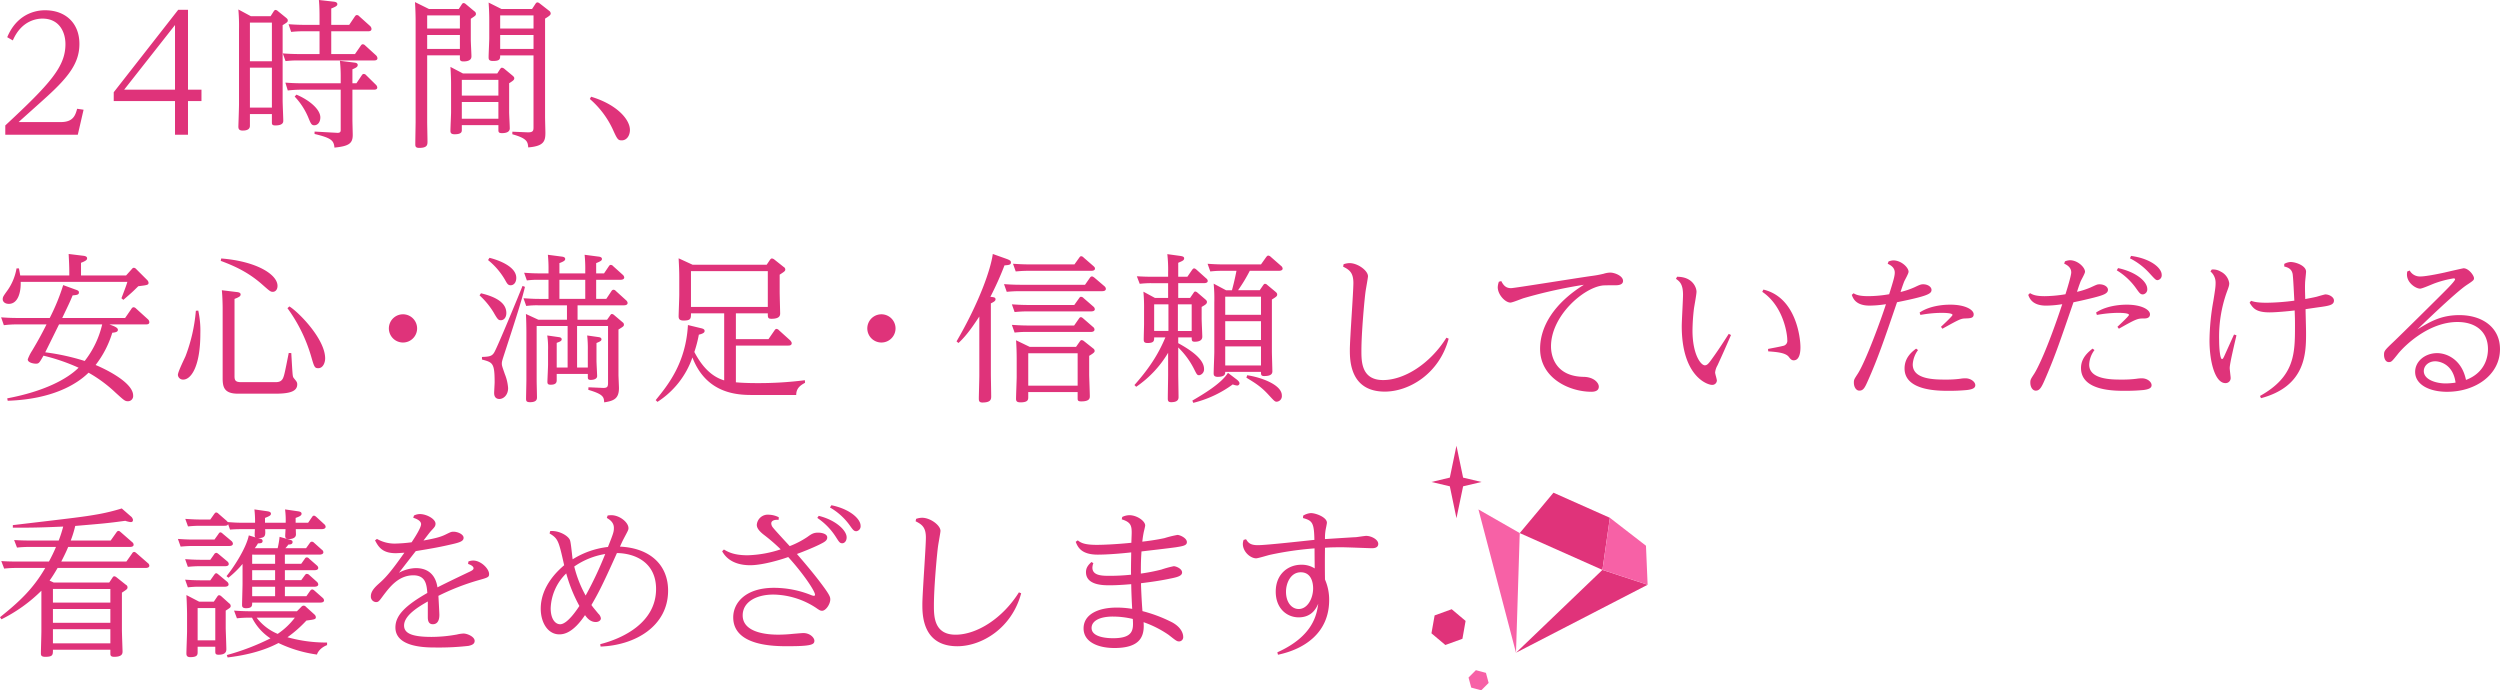 <svg xmlns="http://www.w3.org/2000/svg" width="981.86" height="271.105" viewBox="0 0 981.86 271.105"><g transform="translate(-6397.89 366.92)"><g transform="translate(5318 -820.292)"><g transform="matrix(0.914, 0.407, -0.407, 0.914, 1667.86, 637.011)"><path d="M5.648,0,0,19.869H35.526L29.878,0Z" transform="translate(18.585 0)" fill="#e0337a"/><path d="M0,0,17.763,43.508,35.528,0Z" transform="translate(18.584 19.869)" fill="none"/><path d="M36.348,45.391,18.585,1.883,0,0Z" transform="translate(0 17.986)" fill="#f761a6"/><path d="M8.705,4.254,0,17.984l18.585,1.885L24.233,0Z" transform="translate(0 0)" fill="none"/><path d="M17.763,1.885,0,45.393,36.348,0Z" transform="translate(36.348 17.984)" fill="#e0337a"/><path d="M5.648,19.869l18.585-1.885L17.41,4.254,0,0Z" transform="translate(48.464 0)" fill="#f761a6"/></g><path d="M9.824,0,7.215,12.528,0,14.236l7.215,1.705L9.824,28.47l2.609-12.528,7.216-1.705-7.216-1.708Z" transform="translate(1642.083 628.426)" fill="#e0337a"/><g transform="translate(1642.083 692.642)"><path d="M0,36.681l1.245-7.022L7.95,27.226l5.46,4.592-1.245,7.022L5.459,41.273Z" transform="translate(0 -27.226)" fill="#e0337a"/><path d="M27.3,7.9,23.348,6.841l-1.059-3.95L25.179,0l3.95,1.057,1.058,3.95Z" transform="translate(-7.726 23.937)" fill="#f761a6"/></g></g><path d="M9.2-4.977c1.575-1.449,9.513-8.505,11.277-10.143,8.631-7.875,12.6-13.293,12.6-20.538,0-8.442-5.733-13.23-13.419-13.23-1.512,0-10.521,0-14.931,10.584l2.2,1.26c3.528-8.19,9.954-8.568,11.655-8.568,6.552,0,9.009,5.229,9.009,10.017,0,8.82-5.859,15.435-23.625,31.941V0H32.445l2.268-9.828-2.52-.378c-.693,2.457-1.449,5.229-6.426,5.229ZM81.018-17.7H75.726V-49.077H71.883L46.557-16.695v3.465H70.623V0h5.1V-13.23h5.292ZM70.623-43.092V-17.7H50.652Zm61.362,11.4v-8.946h14.427c.441,0,1.386,0,1.386-.945a1.785,1.785,0,0,0-.567-1.134l-4.284-3.843a1.191,1.191,0,0,0-.882-.441c-.441,0-.63.315-.819.567l-2.205,3.276h-7.056v-6.426c1.953-.756,2.394-1.134,2.394-1.7,0-.819-1.008-.945-1.638-1.008l-5.607-.63c.126,1.2.252,3.4.252,6.489v3.276h-5.859c-2.52,0-4.473-.126-6.3-.252l1.008,3.024a42.1,42.1,0,0,1,4.914-.252h6.237v8.946h-8.064c-2.52,0-4.536-.126-6.363-.252l1.071,3.024a37.9,37.9,0,0,1,4.914-.252h29.8c.63,0,1.386-.126,1.386-.882a1.765,1.765,0,0,0-.567-1.134l-4.284-3.906a1.321,1.321,0,0,0-.882-.441c-.441,0-.63.315-.819.567l-2.268,3.276ZM100.422-46.557,95.508-49.2a75.038,75.038,0,0,1,.252,7.749V-11.97c0,1.386-.252,8.568-.252,8.694,0,.819.126,1.638,1.7,1.638,2.772,0,2.835-1.386,2.835-1.953V-8.127h8.631v3.213c0,.693,0,1.26,1.323,1.26,3.15,0,3.15-1.323,3.15-1.953,0-.819-.252-6.615-.252-7.812v-29.61c1.827-1.134,2.016-1.26,2.016-1.89,0-.441-.252-.63-.567-.945l-3.339-2.709a1.48,1.48,0,0,0-.882-.441c-.378,0-.567.315-.756.567l-1.2,1.89Zm8.253,2.52v15.183h-8.631V-44.037Zm0,17.7v15.687h-8.631V-26.334ZM140.3-20.223V-25.7c1.449-.63,2.079-.945,2.079-1.7s-.819-.882-1.386-.945l-5.607-.693a54.676,54.676,0,0,1,.315,5.859v2.961H120.267c-2.52,0-4.536-.126-6.3-.252l.945,3.087a47.418,47.418,0,0,1,4.914-.315H135.7v15.75c0,.5,0,1.26-1.323,1.2l-8.946-.5v.945c6.552,1.575,7.56,2.52,7.812,5.355,5.67-.567,7.182-1.638,7.182-4.977,0-.819-.126-4.914-.126-5.859V-17.7h8.379c.441,0,1.386,0,1.386-.882a1.76,1.76,0,0,0-.567-1.071l-3.843-3.78a1.2,1.2,0,0,0-.882-.441c-.378,0-.5.126-.819.567l-2.079,3.087Zm-22.68,5.229a27.193,27.193,0,0,1,5.229,7.938c1.071,2.583,1.323,3.339,2.457,3.339,1.449,0,2.394-1.323,2.394-3.087,0-3.213-4.41-6.867-9.387-8.946Zm79.569-9.072H183.708l-4.914-2.583c.189,2.646.252,5.229.252,6.552V-8.883c0,1.008-.252,6.174-.252,7.308,0,.756.189,1.386,1.638,1.386,2.835,0,2.835-1.071,2.835-1.7V-3.78h14.364v1.827c0,.819.063,1.323,1.386,1.323.945,0,3.087-.126,3.087-1.89,0-.945-.252-5.418-.252-6.426V-20.223c1.7-1.071,2.016-1.386,2.016-1.953,0-.5-.378-.756-.63-1.008L199.9-25.956a1.881,1.881,0,0,0-.882-.378c-.252,0-.5.252-.693.5Zm.441,8.694H183.267v-6.174h14.364Zm0,9.072H183.267v-6.552h14.364ZM170.352-49.392,164.871-52.1c.189,2.52.252,6.111.252,7.182V-4.851c0,.378-.126,7.182-.126,8.568,0,.756.063,1.449,1.512,1.449,3.276,0,3.276-1.26,3.276-2.583,0-1.2-.126-6.615-.126-7.434V-31.185h12.852v1.008c0,.756,0,1.386,1.386,1.386,3.15,0,3.15-1.512,3.15-2.079,0-.882-.252-5.355-.252-6.363v-8.316c1.827-1.2,2.016-1.323,2.016-1.953a1.25,1.25,0,0,0-.63-1.008l-3.4-2.835a1.424,1.424,0,0,0-.819-.378.883.883,0,0,0-.693.5l-1.2,1.827Zm12.159,2.52v5.166H169.659v-5.166Zm0,7.686v5.481H169.659v-5.481Zm16.317-10.206-5.04-2.52c.189,2.583.252,5.166.252,6.552v7.5c0,1.071-.252,6.174-.252,7.308,0,.819,0,1.575,1.7,1.575,2.835,0,2.835-.819,2.835-2.2h13.1V-2.961c0,1.323-.126,2.079-2.331,2.016L203.112-1.2V-.189c5.859,1.638,6.048,2.961,6.237,5.166,6.237-.5,6.741-2.52,6.741-5.8,0-.819-.126-5.04-.126-5.985V-45.612c2.205-1.323,2.205-1.638,2.205-2.079a1.387,1.387,0,0,0-.63-1.008l-3.717-2.9a1.583,1.583,0,0,0-.882-.378q-.378,0-.756.567l-1.323,2.016Zm12.6,2.52v5.166h-13.1v-5.166Zm0,7.686v5.481h-13.1v-5.481Zm22.113,25.137a35.4,35.4,0,0,1,8.946,11.781c1.827,4.032,2.079,4.473,3.591,4.473,2.016,0,3.213-1.953,3.213-4.095,0-4.032-4.977-9.954-15.246-13.041ZM44.856,74.485H59.22c.441,0,1.323,0,1.323-.882a1.642,1.642,0,0,0-.567-1.134l-4.725-4.284a1.48,1.48,0,0,0-.882-.441,1.04,1.04,0,0,0-.819.567l-2.52,3.654h-24.7c2.52-5.292,2.835-5.859,4.095-8.883,1.953-.126,2.457-.378,2.457-1.134,0-.693-.441-.819-1.512-1.2l-4.662-1.7A80.744,80.744,0,0,1,21.42,71.965H8.694c-2.583,0-4.536-.126-6.363-.252L3.4,74.8a41.55,41.55,0,0,1,4.914-.315H20.16c-1.449,2.9-3.024,5.922-5.67,10.332a16.7,16.7,0,0,0-1.7,3.4c0,1.386,2.52,1.7,3.15,1.7,1.26,0,1.386-.315,3.024-3.15A76.981,76.981,0,0,1,32.76,91.5c-4.536,4.473-13.419,9.261-28.035,12.033l.189.945c17.325-.567,27.027-6.363,31.752-11.025a53.643,53.643,0,0,1,10.647,7.875c3.339,3.024,3.654,3.339,4.851,3.339a2.038,2.038,0,0,0,2.016-2.268c0-5.04-10.647-10.269-14.742-11.97A39.285,39.285,0,0,0,45.99,77.761c1.386-.126,2.2-.378,2.2-1.134,0-.378-.189-.882-1.89-1.575Zm-2.835,0a36.729,36.729,0,0,1-6.867,14.364,88.386,88.386,0,0,0-15.5-3.4c1.26-2.52,1.7-3.4,5.418-10.962ZM33.705,55.27V50.293c2.142-.819,2.394-1.26,2.394-1.764,0-.819-1.071-.945-1.575-1.008l-5.67-.693c.126,2.52.252,4.851.252,7.182v1.26H9.828c-.126-.819-.189-1.2-.5-2.772H8.379A20.981,20.981,0,0,1,4.914,61C3.15,63.46,2.961,63.712,2.961,64.657c0,.756.693,1.764,2.394,1.764,3.654,0,4.788-4.662,4.662-8.631H51.912c-.441,1.449-.63,1.953-2.331,6.426l.756.63c3.276-2.835,3.654-3.15,5.859-5.355,3.654-.441,4.032-.5,4.032-1.386a1.715,1.715,0,0,0-.5-1.008L55.377,52.75a1.419,1.419,0,0,0-.882-.5c-.378,0-.567.189-.882.567L51.408,55.27ZM78.813,69.13A64.9,64.9,0,0,1,74.781,86.9c-.441,1.071-3.024,6.174-3.024,7.434A1.992,1.992,0,0,0,73.9,96.157c2.835,0,6.678-4.725,6.678-18.144a37.039,37.039,0,0,0-.819-8.946Zm10.206-8.064c.252,2.646.315,5.733.315,7.119v27.4c0,3.4.5,6.111,5.985,6.111h14.805c5.67,0,8.5-.945,8.5-3.654a1.944,1.944,0,0,0-.315-1.134c-.126-.252-1.071-1.323-1.2-1.575-.315-.63-.315-.945-.819-9.576L115.29,85.7c-1.575,7.938-1.764,8.82-2.268,9.954-.756,1.512-2.079,1.512-3.15,1.512H96.579c-2.268,0-2.583-.756-2.583-2.394v-30.3c2.016-.756,2.394-1.134,2.394-1.764,0-.756-1.008-.882-1.638-.945Zm-.441-11.529c6.867,2.52,11.781,5.229,16.632,9.576,2.646,2.331,2.961,2.583,3.843,2.583s1.827-.756,1.827-2.331c0-4.536-8.379-9.7-22.113-10.773Zm26.208,18.585a61.009,61.009,0,0,1,9.387,19.215c1.134,3.906,1.323,4.347,2.709,4.347,1.89,0,2.709-2.2,2.709-3.843,0-7.686-10.584-18.333-14.049-20.412ZM160.1,70.516a5.544,5.544,0,1,0,5.607,5.544A5.552,5.552,0,0,0,160.1,70.516Zm68.624-3.528h18.144c.315,0,1.512,0,1.512-.945a1.591,1.591,0,0,0-.567-1.008l-4.1-3.717a1.2,1.2,0,0,0-.882-.441c-.315,0-.567.189-.819.567L240,64.468h-3.969v-7.5h9.513c.441,0,1.512-.063,1.512-.945a1.637,1.637,0,0,0-.567-1.008l-3.78-3.4a1.3,1.3,0,0,0-.945-.5c-.378,0-.567.252-.819.63l-1.827,2.709h-3.087V50.419c1.7-.693,2.268-1.008,2.268-1.638,0-.756-.945-.882-1.512-.945l-5.292-.693a54.811,54.811,0,0,1,.252,6.3v1.008H221.6V50.419c1.827-.693,2.268-1.071,2.268-1.638,0-.756-.945-.882-1.512-.945l-5.292-.693a53.3,53.3,0,0,1,.252,6.3v1.008h-3.276c-2.9,0-4.473-.126-6.3-.252l1.071,3.024a30.9,30.9,0,0,1,4.788-.252h3.717v7.5h-3.528c-2.583,0-3.78-.126-6.3-.252l1.071,3.024a30.9,30.9,0,0,1,4.788-.252h11.214v5.67H213.352l-4.914-2.268c.126,1.827.189,5.607.189,7.056V96.535c0,.693-.126,5.985-.126,7.119,0,.882.126,1.386,1.575,1.386,2.709,0,2.709-1.323,2.709-1.953,0-.945-.126-5.481-.126-6.552V75.115h12.159V91.432h-4.284v-9.7c1.386-.5,1.953-.756,1.953-1.386,0-.693-.756-.819-1.26-.882l-4.41-.63a32.5,32.5,0,0,1,.315,5.8V90.3c0,1.071-.252,6.048-.252,6.741,0,1.008.5,1.134,1.323,1.134,2.079,0,2.331-.945,2.331-1.764V93.952h12.222v1.2c0,.567,0,1.134,1.134,1.134.252,0,2.52,0,2.52-1.512,0-.63-.252-5.1-.252-6.048v-6.93c1.512-.63,1.953-.882,1.953-1.449,0-.693-.756-.819-1.2-.882l-4.41-.63a46.579,46.579,0,0,1,.252,5.8v6.8h-4.221V75.115h12.159v22.3c0,1.449-.189,2.079-2.016,2.016l-5.67-.252-.063,1.008c6.048,1.764,6.111,2.9,6.237,4.914,3.78-.567,5.8-1.449,5.8-5.607,0-.756-.189-4.473-.189-5.292V76.5c1.953-1.2,2.142-1.323,2.142-1.953a1.061,1.061,0,0,0-.5-.882l-3.339-2.835a1.68,1.68,0,0,0-.882-.441c-.252,0-.5.252-.693.567l-1.2,1.7H228.724Zm3.024-2.52H221.6v-7.5h10.143ZM193.57,49.222a27.951,27.951,0,0,1,6.615,7.686c.882,1.575,1.2,2.205,2.268,2.205,1.26,0,2.205-1.134,2.205-2.9,0-4.536-7.182-7.056-10.521-7.875Zm-3.339,13.86a30.311,30.311,0,0,1,5.544,6.741c1.575,2.772,1.89,3.024,2.835,3.024,1.071,0,2.142-.945,2.142-2.835,0-4.662-5.544-6.678-9.954-7.749Zm16.884-3.717c-1.638,4.1-9.639,23.5-11.025,25.956-.945,1.764-2.142,1.827-4.914,1.953v1.008c4.221,1.134,4.977,1.323,4.977,8.946,0,.63-.189,3.528-.189,4.221,0,2.079,1.386,2.331,2.016,2.331,1.7,0,3.465-1.575,3.465-4.284a17.809,17.809,0,0,0-1.26-5.418c-1.071-3.087-1.2-3.4-1.2-4.221,0-.882.189-1.323,1.512-5.418,4.914-15.057,6.615-20.6,7.56-24.7Zm66.78-8.316-5.481-2.52c.126,2.457.252,4.851.252,7.308v7.056c0,1.2-.252,7.623-.252,8.379,0,1.008.315,1.7,1.953,1.7,2.9,0,2.9-.819,2.9-2.835h13.041V96.472c-5.166-1.512-8.883-5.733-11.718-11.151a48.739,48.739,0,0,0,1.764-6.8c1.89-.441,2.268-.945,2.268-1.449,0-.756-.756-.945-1.575-1.134l-4.977-1.2c-.819,15.057-8,23.751-12.663,29.484l.693.693a33.839,33.839,0,0,0,13.734-17.451c5.481,14.3,17.7,14.742,23.5,14.742h17.262c0-2.9,2.016-3.969,3.465-4.788l-.063-1.008a143.725,143.725,0,0,1-18.774,1.134c-4.347,0-6.93-.189-8.316-.315V82.8h20.538c.378,0,1.386,0,1.386-.945,0-.5-.567-1.008-.567-1.071l-4.473-4.032a1.41,1.41,0,0,0-.945-.5q-.378,0-.756.567l-2.394,3.465H290.905V70.138h12.537c0,1.638,0,2.142,1.449,2.142,3.4,0,3.4-1.449,3.4-2.205,0-.189-.189-7.245-.189-8.379V54.955c1.953-1.26,2.205-1.449,2.205-2.079a1.145,1.145,0,0,0-.63-.945l-3.717-2.961a1.881,1.881,0,0,0-.882-.378c-.315,0-.5.189-.756.5L303,51.049Zm29.547,2.52V67.618H273.265V53.569ZM348,70.516a5.544,5.544,0,1,0,5.607,5.544A5.552,5.552,0,0,0,348,70.516Zm58.292,12.789-5.355-2.583c.189,2.205.252,5.481.252,7.308v7.056c0,1.2-.252,7.245-.252,8.631,0,1.008.441,1.386,1.764,1.386,3.024,0,3.024-1.134,3.024-2.079v-1.953h19.4v2.268c0,.945,0,1.386,1.449,1.386,3.339,0,3.339-1.323,3.339-2.079,0-1.2-.252-7.749-.252-8.316v-7.5c2.142-1.26,2.142-1.575,2.142-1.953a1.193,1.193,0,0,0-.567-.945l-3.654-2.9a1.634,1.634,0,0,0-.882-.378c-.252,0-.441.126-.693.5L424.5,83.305Zm18.837,2.52V98.551h-19.4V85.825Zm-33.327-39c-.756,5.733-5.04,18.522-14.238,34.335l.756.63c3.4-3.087,6.174-7.371,8.19-10.395V94.519c0,1.449-.189,7.812-.189,9.072,0,.693,0,1.575,1.386,1.575,3.465,0,3.465-1.386,3.465-2.52,0-1.386-.126-7.434-.126-8.694V66.232c1.575-.756,1.827-1.134,1.827-1.575,0-.756-.441-.819-2.016-1.008A122.613,122.613,0,0,0,396.4,51.3c1.827-.126,2.52-.252,2.52-1.134,0-.5-.126-.819-1.638-1.386Zm14.364,4.095c-2.52,0-4.41-.126-6.426-.252l1.071,3.024c.693-.063,2.52-.252,4.914-.252h24.633c.378,0,1.575,0,1.575-.882,0-.315-.126-.567-.63-1.008l-3.843-3.339a1.41,1.41,0,0,0-.945-.5c-.378,0-.567.315-.756.567l-1.89,2.646Zm-3.591,8c-2.52,0-4.41-.126-6.363-.252l1.071,3.024c.693-.063,2.52-.252,4.914-.252H434.7c.63,0,1.512-.126,1.512-.945a1.485,1.485,0,0,0-.567-1.008l-3.906-3.339c-.378-.252-.63-.5-1.008-.5s-.567.252-.819.567l-1.89,2.709Zm3.15,7.938c-2.52,0-4.41-.126-6.426-.252l1.071,3.024c.756-.063,2.52-.252,4.914-.252h25.011c.378,0,1.575,0,1.575-.882a1.439,1.439,0,0,0-.567-1.008l-3.843-3.339a1.422,1.422,0,0,0-1.008-.5c-.315,0-.5.189-.756.567l-1.89,2.646Zm0,8.064c-2.835,0-5.166-.189-6.426-.252L400.37,77.7a36.942,36.942,0,0,1,4.914-.252h24.948c.315,0,1.512,0,1.512-.945a1.269,1.269,0,0,0-.567-1.008l-3.843-3.339c-.315-.252-.567-.5-.945-.5s-.567.315-.756.567l-1.89,2.709Zm42.4,24.066a42.234,42.234,0,0,0,12.537-13.356v8.82c0,1.26-.126,7.623-.126,9.072,0,.819.063,1.512,1.323,1.512,1.953,0,2.9-.63,2.9-1.953s-.126-7.686-.126-9.135v-10.4a31.818,31.818,0,0,1,6.174,8.379c1.134,2.268,1.26,2.52,2.079,2.52A2.341,2.341,0,0,0,474.773,92c0-4.032-5.67-7.686-10.143-10.143V79.588h5.292c0,1.2,0,1.7,1.2,1.7,1.449,0,2.961-.378,2.961-1.953,0-1.008-.252-5.985-.252-7.119v-4.6c1.449-.819,2.079-1.2,2.079-1.953,0-.315-.126-.567-.63-1.008l-3.087-2.646a1.669,1.669,0,0,0-.882-.441c-.252,0-.441.189-.63.5l-1.386,2.016H464.63v-5.8h10.017c.378,0,1.575,0,1.575-.882a1.387,1.387,0,0,0-.63-1.008l-3.78-3.4c-.378-.315-.63-.5-.945-.5-.378,0-.567.315-.819.63l-1.827,2.646H464.63V50.293c1.575-.693,2.331-.945,2.331-1.764,0-.693-.819-.819-1.575-.945l-5.04-.693a53.858,53.858,0,0,1,.315,7.245v1.638h-5.922c-2.583,0-3.843-.063-6.363-.189l1.134,2.961a38.3,38.3,0,0,1,4.725-.252h6.426v5.8h-5.166l-4.536-2.457a68.492,68.492,0,0,1,.252,7.245v5.481c0,.819-.126,4.914-.126,5.859,0,.882,0,1.575,1.512,1.575,2.583,0,2.583-.945,2.583-2.205h4.41c-2.331,5.481-5.355,11.025-12.159,18.711Zm12.663-21.924H455.18V66.61h5.607ZM464.5,66.61h5.418V77.068H464.5Zm39.564-13.167c.252,0,1.575,0,1.575-.882a1.552,1.552,0,0,0-.63-1.071l-4.032-3.528a1.543,1.543,0,0,0-1.008-.5c-.315,0-.567.315-.819.63l-2.016,2.835H482.459c-2.52,0-4.473-.126-6.3-.252l1.071,3.024a36.653,36.653,0,0,1,4.788-.252H487.5c-.189,1.008-.756,3.906-1.764,7.623H483.4l-4.851-2.583a60.669,60.669,0,0,1,.252,7.371v19.4c0,1.323-.252,7.245-.252,8.442,0,.5,0,1.386,1.575,1.386,2.961,0,2.961-1.2,2.961-1.953h14.049c0,1.071,0,1.638,1.26,1.638,2.079,0,3.213-.5,3.213-1.827,0-.63-.189-6.8-.189-7.938V64.72c1.7-1.071,2.079-1.323,2.079-1.953,0-.378-.126-.63-.63-1.071L499.6,58.987a1.324,1.324,0,0,0-.882-.441c-.315,0-.5.252-.693.5l-1.386,2.016h-8.505a62.686,62.686,0,0,0,4.6-7.623Zm-6.93,10.143v7.119H483.089V63.586Zm0,9.639V80.6H483.089V73.225Zm0,9.891v7.5H483.089v-7.5Zm-12.978,10.4c-2.583,4.221-9.891,8.5-13.986,10.9l.378.882a43.93,43.93,0,0,0,15.5-7.245,6.177,6.177,0,0,0,1.7.441.913.913,0,0,0,.945-.882c0-.63-.945-1.386-1.134-1.512Zm7.245,1.89c3.276,2.016,5.67,3.4,8.757,6.8,2.205,2.394,2.457,2.646,3.15,2.646a2.2,2.2,0,0,0,2.016-2.457c0-4.284-8.379-7.182-13.608-7.938Zm37.989-43.6c2.52,1.26,4.032,2.394,4.032,6.426,0,3.717-1.386,22.05-1.386,26.208,0,4.032,0,16.443,13.734,16.443,9.45,0,21.357-6.93,25.074-20.79l-.882-.378C563.54,89.983,553.4,96.346,545.081,96.346c-8.505,0-8.505-7.308-8.505-11.529,0-7.056,1.2-20.223,1.638-23.31.126-.945.945-5.355.945-5.922,0-2.205-3.969-5.166-7.245-5.166a7.3,7.3,0,0,0-2.331.441Zm61.173,5.922a7.165,7.165,0,0,0-.441,2.142c0,2.961,2.961,6.048,4.977,6.048.819,0,4.41-1.512,5.292-1.764a188.267,188.267,0,0,1,23.562-5.229c-11.718,7.308-17.2,16.38-17.2,25.137,0,11.529,11.466,16.884,20.16,16.884,1.26,0,2.9-.315,2.9-2.016,0-1.512-1.953-3.78-5.985-3.843-10.836-.189-12.789-7.875-12.789-11.97,0-11.844,12.474-22.806,20.034-23.877.5-.126,3.591-.126,5.418-.126.693,0,2.835-.063,2.835-1.7,0-2.016-3.339-3.276-5.04-3.276a8.9,8.9,0,0,0-2.52.441,42.679,42.679,0,0,1-4.788.882c-5.04.693-30.366,4.788-31.626,4.788-1.764,0-2.835-.756-3.843-2.772Zm69.552-1.134c1.449,1.008,2.772,2.079,2.772,6.3,0,1.764-.5,10.332-.5,12.285,0,19.782,10.143,23.058,11.844,23.058a1.8,1.8,0,0,0,1.953-1.7c0-.5-.693-2.646-.693-3.15a7.088,7.088,0,0,1,.945-2.835q2.741-5.954,5.292-11.907l-.882-.441c-1.575,2.457-4.032,6.3-6.552,9.765-1.386,1.953-1.953,2.583-2.835,2.583-1.575,0-4.851-4.284-4.851-13.671a78.252,78.252,0,0,1,.567-8.568c.126-.945,1.008-5.607,1.008-6.678,0-1.449-1.386-5.859-7.623-5.859Zm36.225,28.476c3.276.252,6.741.5,8.064,2.142.63.819,1.071,1.386,1.953,1.386,2.646,0,2.646-4.221,2.646-5.166,0-3.78-1.764-19.593-14.553-22.617l-.441.882c8.127,5.481,9.828,16.128,9.828,18.963a2,2,0,0,1-1.7,2.268c-.819.252-4.914,1.008-5.859,1.2Zm46.935-34.4c.882.441,2.772,1.323,2.772,3.465,0,1.449-.567,3.276-2.2,8.5a48.076,48.076,0,0,1-8.253.756c-3.717,0-4.851-.63-5.733-1.134l-.693.63c.5,1.386,1.575,4.221,6.993,4.221a42.641,42.641,0,0,0,6.426-.567c-1.764,5.607-7.938,22.491-11.088,27.342-1.386,2.142-1.512,2.331-1.512,3.465,0,1.827.945,3.15,2.142,3.15,1.638,0,2.205-1.26,3.465-4.1,3.717-8.379,6.111-15.246,11.34-30.618,12.159-2.457,13.545-3.339,13.545-4.851,0-1.134-1.386-2.2-3.276-2.2-.882,0-1.323.189-3.465,1.2a30.286,30.286,0,0,1-5.418,1.827c.315-.945.756-2.394,1.449-4.158.252-.567,1.7-3.087,1.7-3.78,0-1.7-2.9-4.473-5.985-4.473a5.465,5.465,0,0,0-1.89.441Zm12.852,20.1a47.661,47.661,0,0,1,8.127-.819c.882,0,4.473,0,4.473.819,0,.441-3.654,3.843-4.536,4.662l.567.756c6.552-3.654,7.245-3.969,8.883-4.032,2.142-.063,3.4-.126,3.4-1.638,0-1.764-3.276-3.78-9.135-3.78-1.2,0-7.5,0-12.1,3.087ZM754.43,84c-1.575,1.2-4.536,3.465-4.536,7.812,0,8.757,13.293,8.757,17.136,8.757a72.575,72.575,0,0,0,7.434-.315c1.953-.252,3.213-.693,3.213-1.89,0-1.323-1.764-2.709-3.906-2.709a12.989,12.989,0,0,0-2.079.189,41.83,41.83,0,0,1-5.607.315c-4.284,0-12.978,0-12.978-5.922a10.4,10.4,0,0,1,2.079-5.67Zm58.149-33.39c1.008.5,2.772,1.386,2.772,3.465,0,1.26-1.638,6.615-2.268,8.568a51.431,51.431,0,0,1-8.19.756c-3.717,0-4.851-.693-5.733-1.2l-.693.693c.5,1.323,1.575,4.221,7.056,4.221a41.819,41.819,0,0,0,6.3-.567C805.9,84.439,802.058,91.936,800.8,93.889c-1.386,2.142-1.512,2.331-1.512,3.465,0,1.827.945,3.15,2.142,3.15,1.7,0,2.394-1.575,4.095-5.544,3.717-8.694,5.481-13.986,10.71-29.169,2.583-.5,6.237-1.386,8-1.827,3.654-.945,5.544-1.575,5.544-3.087,0-1.134-1.449-2.142-3.339-2.142-.819,0-1.071.126-3.528,1.26a30.038,30.038,0,0,1-5.292,1.7c.315-.945.756-2.394,1.449-4.158.252-.567,1.7-3.087,1.7-3.717,0-1.764-2.9-4.536-5.922-4.536a5.794,5.794,0,0,0-1.953.441Zm12.852,20.16a49.936,49.936,0,0,1,8.19-.819c.882,0,4.41,0,4.41.819,0,.441-3.654,3.843-4.536,4.662l.567.756c7.119-4.032,7.434-4.032,9.891-4.032.567,0,2.331,0,2.331-1.638,0-1.764-3.213-3.78-9.135-3.78-.945,0-7.434,0-12.033,3.087ZM823.73,84c-1.575,1.26-4.536,3.591-4.536,7.623,0,8.946,12.978,8.946,17.136,8.946a73.345,73.345,0,0,0,7.434-.315c1.89-.252,3.15-.693,3.15-1.89,0-1.323-1.7-2.709-3.843-2.709a14.639,14.639,0,0,0-2.142.189,43.719,43.719,0,0,1-5.733.315c-3.969,0-12.789,0-12.789-5.859a10.028,10.028,0,0,1,2.079-5.733Zm9.513-30.744a25.514,25.514,0,0,1,7.623,7.119c1.386,1.953,1.7,2.331,2.646,2.331a1.953,1.953,0,0,0,1.7-2.142c0-2.9-4.347-6.678-11.466-8.19Zm5.166-4.725a26.23,26.23,0,0,1,7.623,5.8c2.268,2.457,2.52,2.772,3.213,2.772a1.887,1.887,0,0,0,1.638-2.079c0-2.772-4.473-6.426-12.033-7.434Zm51.471,54.936c17.7-4.725,17.7-17.829,17.7-25.641,0-1.89-.189-7.875-.189-9.324.819-.126,5.1-.756,6.111-.882,3.465-.5,5.04-.882,5.04-2.52,0-1.323-1.827-2.394-3.4-2.394-.252,0-3.087.819-3.276.882-1.512.378-3.024.63-4.6.945-.126-3.78-.126-4.725-.063-6.363,0-.63.378-3.717.378-4.41,0-2.331-4.032-3.78-6.111-3.78a5.649,5.649,0,0,0-2.457.756v1.008c1.449.378,2.835.882,3.276,2.835.252,1.134.567,8.694.693,10.584a90.568,90.568,0,0,1-10.836.819c-3.969,0-5.166-.441-6.174-.756l-.567.756c1.386,2.142,2.457,3.78,7.938,3.78,2.331,0,7.308-.441,9.765-.756.126,3.528.126,3.78.126,6.048,0,10.9-.063,19.908-13.734,27.531Zm-19.845-49.77a5.7,5.7,0,0,1,2.016,4.347c0,1.575-.063,2.142-.882,7.245a92.045,92.045,0,0,0-1.512,15.372c0,8.946,2.331,16.884,6.237,16.884a1.982,1.982,0,0,0,2.079-1.953c0-.567-.378-3.339-.378-3.969,0-1.89,2.205-10.836,2.646-12.852l-.945-.315c-.567,1.2-3.276,7.245-3.906,8.631-.315.63-.5,1.008-.819,1.008-.693,0-1.134-3.654-1.134-7.749a52.151,52.151,0,0,1,2.961-18.4c.819-2.205,1.008-2.709,1.008-3.654a6,6,0,0,0-3.339-4.536,5.714,5.714,0,0,0-3.528-.819Zm77.3,0a5.99,5.99,0,0,0-.126,1.2c0,3.339,3.528,5.544,5.166,5.544.882,0,4.914-1.827,5.859-2.142a39.719,39.719,0,0,1,7.308-1.89c.315,0,.567.126.567.378,0,.567-2.709,3.339-3.528,4.158-1.638,1.7-18.207,18.081-20.412,20.16-3.717,3.528-3.969,3.78-3.969,5.355,0,1.2.5,2.835,1.89,2.835,1.008,0,1.26-.315,3.528-3.15,2.331-2.961,11.907-12.6,23.436-12.6,6.993,0,11.97,3.654,11.97,10.647,0,2.142-.5,9.009-8.631,12.1-1.638-7.938-7.434-10.521-11.34-10.521-4.725,0-8.631,3.213-8.631,7.371,0,4.914,5.418,7.812,12.537,7.812,11.214,0,20.79-6.678,20.79-16.758,0-8.568-6.993-13.356-15.939-13.356-7.245,0-11.529,2.583-16.506,5.607,0,0,14.8-14.427,19.4-17.451,2.583-1.7,2.835-1.953,2.835-2.646,0-1.071-2.079-3.906-4.095-3.906-.252,0-6.552,1.449-7.308,1.638-.567.126-7.119,1.575-9.639,1.575a4.565,4.565,0,0,1-4.221-2.331ZM966.3,97.354a27.79,27.79,0,0,1-3.906.315c-3.717,0-8.568-1.449-8.568-4.851,0-2.142,1.953-3.843,4.473-3.843C959.81,88.975,965.291,89.857,966.3,97.354ZM2.457,190.3a60.4,60.4,0,0,0,15.687-11.214V194.96c0,1.26-.189,7.371-.189,8.757,0,.756.189,1.323,1.7,1.323,3.024,0,3.024-.756,3.024-2.772H45.234v1.386c0,.693,0,1.386,1.512,1.386,3.276,0,3.276-1.386,3.276-2.2,0-.252-.252-7.056-.252-8.379V179.84c2.016-1.323,2.2-1.449,2.2-2.142a1.1,1.1,0,0,0-.63-.945l-3.717-2.961a1.649,1.649,0,0,0-.819-.378c-.378,0-.567.252-.756.567l-1.26,1.89H23l-1.638-.756c1.323-1.89,2.016-3.024,3.15-4.977H59.031c.252,0,1.512,0,1.512-.882a1.3,1.3,0,0,0-.567-1.008L55.5,164.342c-.315-.252-.567-.5-.945-.5a.966.966,0,0,0-.756.567l-2.268,3.213H25.956c1.575-3.087,2.142-4.347,2.709-5.733H52.857c.63,0,1.512-.126,1.512-.882a1.293,1.293,0,0,0-.567-1.008l-4.473-3.906c-.441-.378-.63-.5-.882-.5-.315,0-.567.189-.819.567l-2.268,3.213H29.673a43.1,43.1,0,0,0,1.764-5.733c11.025-.945,12.222-1.008,19.656-2.016a10.044,10.044,0,0,0,2.079.5c.315,0,.945,0,.945-.882a2.281,2.281,0,0,0-.945-1.449l-3.465-3.024a76.8,76.8,0,0,1-9.261,2.268c-5.67,1.008-8.442,1.323-33.516,4.284v1.008c6.489,0,9.828,0,19.782-.441a51.893,51.893,0,0,1-1.764,5.481H13.8c-2.646,0-3.843-.063-6.363-.189l1.134,2.961a41.356,41.356,0,0,1,4.788-.252H23.877a59.613,59.613,0,0,1-2.772,5.733H8.757c-2.9,0-4.473-.063-6.363-.189l1.134,2.961a41.356,41.356,0,0,1,4.788-.252h11.34C14.994,178.2,9.639,183.3,1.89,189.479Zm42.777-11.907v5.355H22.68v-5.355Zm0,7.875v5.418H22.68v-5.418Zm0,7.938v5.544H22.68V194.2Zm80.136-16.695c.693,0,1.512-.189,1.512-.945a1.637,1.637,0,0,0-.567-1.008l-2.961-2.646a1.357,1.357,0,0,0-.945-.441c-.315,0-.5.126-.819.567l-1.386,1.89h-6.426V171.02H125.37c.693,0,1.512-.126,1.512-.945a1.494,1.494,0,0,0-.567-.945l-3.024-2.646a1.294,1.294,0,0,0-.882-.5.971.971,0,0,0-.819.567L120.2,168.5h-6.426v-3.591h13.545c.5,0,1.575-.126,1.575-.945a1.3,1.3,0,0,0-.63-1.008l-2.961-2.646a1.41,1.41,0,0,0-.945-.5,1.11,1.11,0,0,0-.819.567l-1.449,2.016h-8.127a12.5,12.5,0,0,0,1.2-1.449c.693,0,1.638-.063,1.638-1.008,0-.378-.252-.63-.819-.819l-4.284-1.2a34.676,34.676,0,0,1-.756,4.473h-9.009a12.25,12.25,0,0,0,1.26-1.89c1.071-.063,1.827-.063,1.827-.945,0-.5-.315-.756-.819-.882l-.945-.252c3.024,0,2.9-1.2,2.772-3.528h8c0,.378-.126,2.268-.126,2.646,0,.63.189,1.26,1.449,1.26,1.134,0,2.772-.378,2.772-1.827,0-.189-.063-1.764-.063-2.079h10.206c.5,0,1.512-.126,1.512-.945a1.439,1.439,0,0,0-.567-1.008l-3.087-2.835c-.441-.378-.693-.5-.945-.5-.315,0-.5.189-.756.567l-1.512,2.205H118v-1.89c1.386-.5,2.331-.882,2.331-1.638s-.819-.882-1.7-1.008l-4.788-.693a32.191,32.191,0,0,1,.252,5.229h-8.127v-1.89c1.575-.63,2.331-.945,2.331-1.638,0-.756-.819-.882-1.638-1.008l-4.851-.693a41.405,41.405,0,0,1,.252,5.229h-4.6c-2.079,0-2.583,0-6.111-.252-.252-.315-.315-.315-.378-.441L87.7,148.844a1.433,1.433,0,0,0-.882-.5c-.378,0-.567.315-.819.63l-1.512,2.142H80.955c-1.2,0-2.52,0-6.3-.252l1.071,2.961c.756-.063,2.394-.252,4.788-.252h9.45c1.134,0,1.323-.252,1.512-.63l.756,2.142c.756-.063,2.079-.189,4.851-.189H102c-.126,2.646-.189,2.961.315,3.276l-2.709-.819c-1.071,5.292-6.426,13.23-8.757,16l.756.63a37.888,37.888,0,0,0,5.544-5.418v7.623c0,1.386-.189,7.308-.189,8.5,0,.5.063,1.26,1.512,1.26,2.457,0,2.457-.945,2.457-2.205h26.649c.378,0,1.575,0,1.575-.882a1.485,1.485,0,0,0-.567-1.008l-3.15-2.772c-.441-.378-.63-.5-.945-.5s-.567.252-.819.567l-1.449,2.079h-8.442v-3.717Zm-15.435-12.6V168.5h-9.009v-3.591Zm0,6.111v3.906h-9.009V171.02Zm0,6.489v3.717h-9.009v-3.717Zm12.1,7.875a1.192,1.192,0,0,0-.945-.441,1.294,1.294,0,0,0-.882.5l-1.7,1.7h-18.4c-2.457,0-4.41-.126-6.3-.252l1.134,3.024a41.844,41.844,0,0,1,4.788-.252h1.134a20.979,20.979,0,0,0,7.245,8.127,91.894,91.894,0,0,1-17.136,6.552l.315.945c3.591-.441,12.411-1.638,19.971-5.67a51.1,51.1,0,0,0,15.12,4.536c.126-.5.945-2.52,3.969-3.717v-1.008a56.032,56.032,0,0,1-15.561-2.079,47.733,47.733,0,0,0,7.434-6.552c3.339-.441,3.717-.5,3.717-1.386a1.614,1.614,0,0,0-.567-1.008Zm-4.347,4.284a28.323,28.323,0,0,1-6.741,6.363,20,20,0,0,1-8.253-6.363Zm-37.611-6.3L75.1,180.785c.126,2.016.252,5.985.252,7.308v7.056c0,1.2-.252,7.245-.252,8.631,0,.756.252,1.386,1.512,1.386,2.835,0,2.9-.945,2.9-2.079v-2.016h6.93v1.7c0,.882,0,1.449,1.26,1.449,2.394,0,3.087-.882,3.087-2.142,0-1.323-.252-7.686-.252-8.316V186.9c1.764-1.134,1.953-1.26,1.953-1.827a1.193,1.193,0,0,0-.567-1.008l-3.15-2.835a1.406,1.406,0,0,0-.819-.378c-.315,0-.5.189-.756.567l-1.323,1.953Zm6.363,2.52v12.663h-6.93V185.888Zm-8.379-26.9c-2.457,0-4.347-.126-6.3-.252l1.071,3.024c.693-.063,2.457-.252,4.788-.252H91.854c.378,0,1.512,0,1.512-.945a1.591,1.591,0,0,0-.567-1.008l-3.465-2.9a1.624,1.624,0,0,0-.819-.5c-.441,0-.63.315-.819.63l-1.575,2.205Zm2.835,7.938c-2.52,0-4.41-.126-6.3-.252l1.071,3.024c.693-.063,2.457-.252,4.788-.252h9.765c.378,0,1.512,0,1.512-.882a1.439,1.439,0,0,0-.567-1.008l-3.465-2.9c-.5-.378-.63-.441-.819-.441a.988.988,0,0,0-.882.567l-1.512,2.142Zm0,8.064c-2.583,0-4.536-.126-6.3-.252l1.071,3.024a35.678,35.678,0,0,1,4.788-.252h9.7c.441,0,1.512-.063,1.512-.945a1.591,1.591,0,0,0-.567-1.008l-3.4-2.835c-.441-.315-.567-.5-.882-.5-.378,0-.567.315-.819.63l-1.512,2.142Zm104.832-6.426c.567.189,2.142.756,2.142,1.7,0,.567-.63.945-2.016,1.575-4.1,1.953-8.19,3.906-12.159,5.922-.252-1.575-1.2-7.56-8.505-7.56a14.609,14.609,0,0,0-6.615,1.827c2.2-2.835,6.048-7.812,6.615-8.505,4.977-.819,8.757-1.449,12.852-2.394,3.969-.882,5.922-1.323,5.922-2.835,0-1.386-2.331-2.394-3.969-2.394-.882,0-1.2.189-2.9,1.008-2.331,1.2-4.851,1.7-8.883,2.457,1.512-1.953,2.394-3.15,3.024-3.843,1.323-1.386,1.7-1.827,1.7-2.772,0-1.827-3.465-3.78-6.174-3.78a5.432,5.432,0,0,0-2.268.567l-.315.882c1.953.63,3.087,1.449,3.087,2.52,0,1.449-2.583,5.418-3.717,7.119a59.284,59.284,0,0,1-6.111.5,13.925,13.925,0,0,1-7.5-1.827l-.756.567c1.2,2.268,2.646,5.04,8.064,5.04,1.2,0,2.394-.126,3.465-.189-3.843,5.418-6.615,9.2-9.828,11.97-1.386,1.26-3.339,2.961-3.339,5.1a2.157,2.157,0,0,0,2.016,2.331c.945,0,1.2-.315,2.9-2.646,2.457-3.213,5.922-7.875,11.781-7.875,4.914,0,5.229,3.843,5.481,6.93-8.568,4.914-12.537,8.757-12.537,13.545,0,7.875,12.033,7.875,15.75,7.875a103.522,103.522,0,0,0,12.915-.63c.819-.189,2.457-.5,2.457-1.953,0-1.7-2.961-2.9-4.347-2.9a12.513,12.513,0,0,0-2.583.378,56.534,56.534,0,0,1-10.017.945c-8.064,0-10.773-1.575-10.773-4.473,0-4.032,5.8-7.434,9.324-9.45v6.111c0,.819,0,2.835,1.953,2.835,2.583,0,2.583-2.961,2.583-3.78,0-.5-.315-6.426-.378-7.371a91.881,91.881,0,0,1,15.435-6.048c4.032-1.134,4.473-1.26,4.473-2.52,0-2.079-3.213-5.292-6.237-5.292a5,5,0,0,0-1.89.378Zm32-11.97c3.4,2.016,3.591,2.961,5.733,12.474-1.953,1.7-9.2,7.875-9.2,17.073,0,5.418,2.772,10.08,7.308,10.08,1.7,0,5.355-.5,10.08-7.56.63.882,1.953,2.709,4.221,2.709,1.134,0,2.016-.63,2.016-1.449a3.129,3.129,0,0,0-1.008-1.827c-1.7-2.079-1.953-2.331-2.709-3.4,2.394-4.158,3.906-6.741,10.017-20.412,7.56.126,15.372,3.969,15.372,14.112,0,13.293-13.167,19.467-21.924,21.672l.126.945c13.671-.5,26.523-8.064,26.523-21.987,0-9.891-6.867-16.695-18.9-17.262.5-1.134.819-1.827,1.323-2.835,1.764-3.339,2.016-3.717,2.016-4.41,0-2.331-3.528-5.1-6.741-5.1a10.34,10.34,0,0,0-1.449.126l-.315.945c.945.567,2.772,1.638,2.772,3.906,0,1.512-.189,2.142-2.331,7.5a33.073,33.073,0,0,0-13.86,4.851c-.189-1.071-.63-6.237-1.008-7.371-.5-1.764-4.284-4.032-7.812-3.717ZM231.9,180.974a45.275,45.275,0,0,1-4.473-11.4,29.686,29.686,0,0,1,12.159-4.914A142.792,142.792,0,0,1,231.9,180.974Zm-7.623-8.694a58.8,58.8,0,0,0,5.166,12.789c-.756,1.134-4.662,7.182-7.56,7.182-1.89,0-3.717-2.016-3.717-6.3A20.058,20.058,0,0,1,224.28,172.28Zm83.475-22.05a9.362,9.362,0,0,0-3.969-1.008,4.32,4.32,0,0,0-4.662,3.969c0,.882.378,2.016,2.583,3.78a69.618,69.618,0,0,1,6.8,5.859,44.853,44.853,0,0,1-12.978,2.331c-5.544,0-7.812-1.386-9.324-2.268l-.693.693c.756,1.323,3.213,5.481,11.025,5.481,4.221,0,10.647-1.7,14.931-3.213,5.859,6.426,10.521,13.356,10.521,14.8a.428.428,0,0,1-.441.441,4.5,4.5,0,0,1-1.134-.315,39.087,39.087,0,0,0-14.553-2.835c-11.214,0-16,5.922-16,11.592,0,11.34,16.317,11.34,21.357,11.34,9.324,0,10.521-.63,10.521-2.142,0-1.134-1.638-3.024-4.347-3.024-.567,0-3.4.252-4.158.315a55.84,55.84,0,0,1-5.67.315c-6.8,0-13.986-1.7-13.986-7.56,0-5.355,5.418-8.19,12.1-8.19a31.322,31.322,0,0,1,16.632,5.166c1.449,1.008,1.764,1.2,2.457,1.2,1.449,0,3.213-2.583,3.213-4.473,0-1.008-.252-1.89-4.6-7.56-2.961-3.843-6.489-7.938-8.5-10.269,2.394-.882,5.733-2.205,8.631-3.591,2.016-1.008,3.276-1.575,3.276-2.9,0-1.449-2.2-1.89-3.591-1.89-1.827,0-2.646.567-4.221,1.7a34.9,34.9,0,0,1-6.93,3.591c-2.2-2.394-6.048-6.552-6.489-7.182a2.769,2.769,0,0,1-.756-1.7c0-1.386,1.764-1.512,2.9-1.449Zm20.1-3.843a24.638,24.638,0,0,1,7.749,6.993c1.386,1.953,1.7,2.331,2.646,2.331a1.956,1.956,0,0,0,1.638-2.142c0-2.646-4.1-6.552-11.466-8.064Zm-4.977,4.1a25.566,25.566,0,0,1,7.308,7.5c1.26,1.953,1.512,2.457,2.52,2.457.756,0,1.7-.756,1.7-2.331,0-2.646-4.1-6.741-10.962-8.442Zm38.619,1.323c2.52,1.26,4.032,2.394,4.032,6.426,0,3.717-1.386,22.05-1.386,26.208,0,4.032,0,16.443,13.734,16.443,9.45,0,21.357-6.93,25.074-20.79l-.882-.378c-6.426,10.269-16.569,16.632-24.885,16.632-8.505,0-8.505-7.308-8.505-11.529,0-7.056,1.2-20.223,1.638-23.31.126-.945.945-5.355.945-5.922,0-2.205-3.969-5.166-7.245-5.166a7.3,7.3,0,0,0-2.331.441Zm80.955-.756c3.528,1.071,3.906,2.457,3.906,5.292,0,.63-.126,3.4-.126,3.906-4.725.5-10.458.819-13.608.819-4.788,0-6.3-.819-7.434-1.764l-.819.567c.756,1.89,2.016,5.04,8.631,5.04,3.78,0,9.261-.441,13.167-.882-.063,4.725-.126,6.993-.063,8.757a78.809,78.809,0,0,1-8.379.441c-2.835,0-6.8,0-6.8-3.213a5.17,5.17,0,0,1,.378-1.764l-.756-.441c-1.071,1.008-2.142,2.079-2.142,3.969,0,5.166,6.8,5.166,9.261,5.166.819,0,3.339,0,8.505-.441.063,4.1.315,8.568.378,9.7a37.032,37.032,0,0,0-6.111-.5c-7.119,0-12.978,2.583-12.978,8.19,0,5.292,5.607,7.686,12.1,7.686,10.206,0,11.907-4.6,11.466-10.143a41.031,41.031,0,0,1,9.828,4.977c2.961,2.331,3.276,2.583,4.158,2.583a1.665,1.665,0,0,0,1.575-1.827c0-.567-.189-3.4-4.347-5.67a56.469,56.469,0,0,0-11.655-4.41c-.315-3.843-.567-9.45-.567-10.962,6.867-.819,10.332-1.575,11.214-1.764,2.961-.567,4.914-1.071,4.914-2.457,0-1.449-2.331-2.457-3.276-2.457a39.143,39.143,0,0,0-4.851,1.323,73.982,73.982,0,0,1-8.064,1.575c0-4.284.063-5.922.252-8.694,1.512-.189,10.395-1.2,13.482-1.638,2.772-.441,4.347-.693,4.347-2.016,0-1.638-2.772-2.835-3.717-2.835a43.132,43.132,0,0,0-5.1,1.26c-3.213.693-6.489,1.134-8.694,1.386.126-1.134.252-2.142.5-3.4.063-.441.63-2.52.63-2.961,0-1.764-3.276-4.032-6.174-4.032a6.487,6.487,0,0,0-2.835.693Zm4.347,39.123c.252,4.1.378,7.56-7.749,7.56-2.016,0-8.442-.252-8.442-4.032,0-2.646,2.961-4.473,8.379-4.473A34.117,34.117,0,0,1,446.8,190.172Zm57.015,14.049c10.458-2.2,20.1-8.631,20.1-21.483a19.736,19.736,0,0,0-1.638-8.064c-.063-3.969-.063-8.19,0-12.474,1.512-.126,3.087-.189,6.678-.189,1.764,0,11.088.378,11.718.378.693,0,2.52-.063,2.52-1.7,0-1.764-2.772-3.15-4.725-3.15-.567,0-3.339.441-3.969.5-1.26.063-2.394.126-12.222.756a18.144,18.144,0,0,1,.252-3.654c.063-.378.5-2.331.5-2.772,0-2.142-4.347-3.78-6.3-3.78A6.635,6.635,0,0,0,513.7,149.6l-.063.945c3.717,1.008,4.347,1.89,4.473,8.568-3.213.315-18.711,2.079-22.239,2.079-2.9,0-3.78-.945-4.6-2.331l-.945.252a4.594,4.594,0,0,0-.315,1.575c0,3.15,3.024,5.67,5.229,5.67.756,0,4.6-1.2,5.481-1.386a127.534,127.534,0,0,1,17.451-2.52c0,1.386,0,2.016.063,7.875a9.464,9.464,0,0,0-5.292-1.449c-4.977,0-10.017,3.465-10.017,10.584,0,6.615,4.41,10.08,9.009,10.08,5.292,0,6.993-3.78,7.686-5.355-.567,3.969-1.764,12.663-16.065,19.089Zm3.15-24.759c0-3.276,1.764-7.623,5.8-7.623,4.6,0,4.851,5.04,4.851,6.3,0,3.969-2.205,8.127-5.67,8.127C509.355,186.266,506.961,183.872,506.961,179.462Z" transform="translate(6396 -314)" fill="#df337a"/></g></svg>